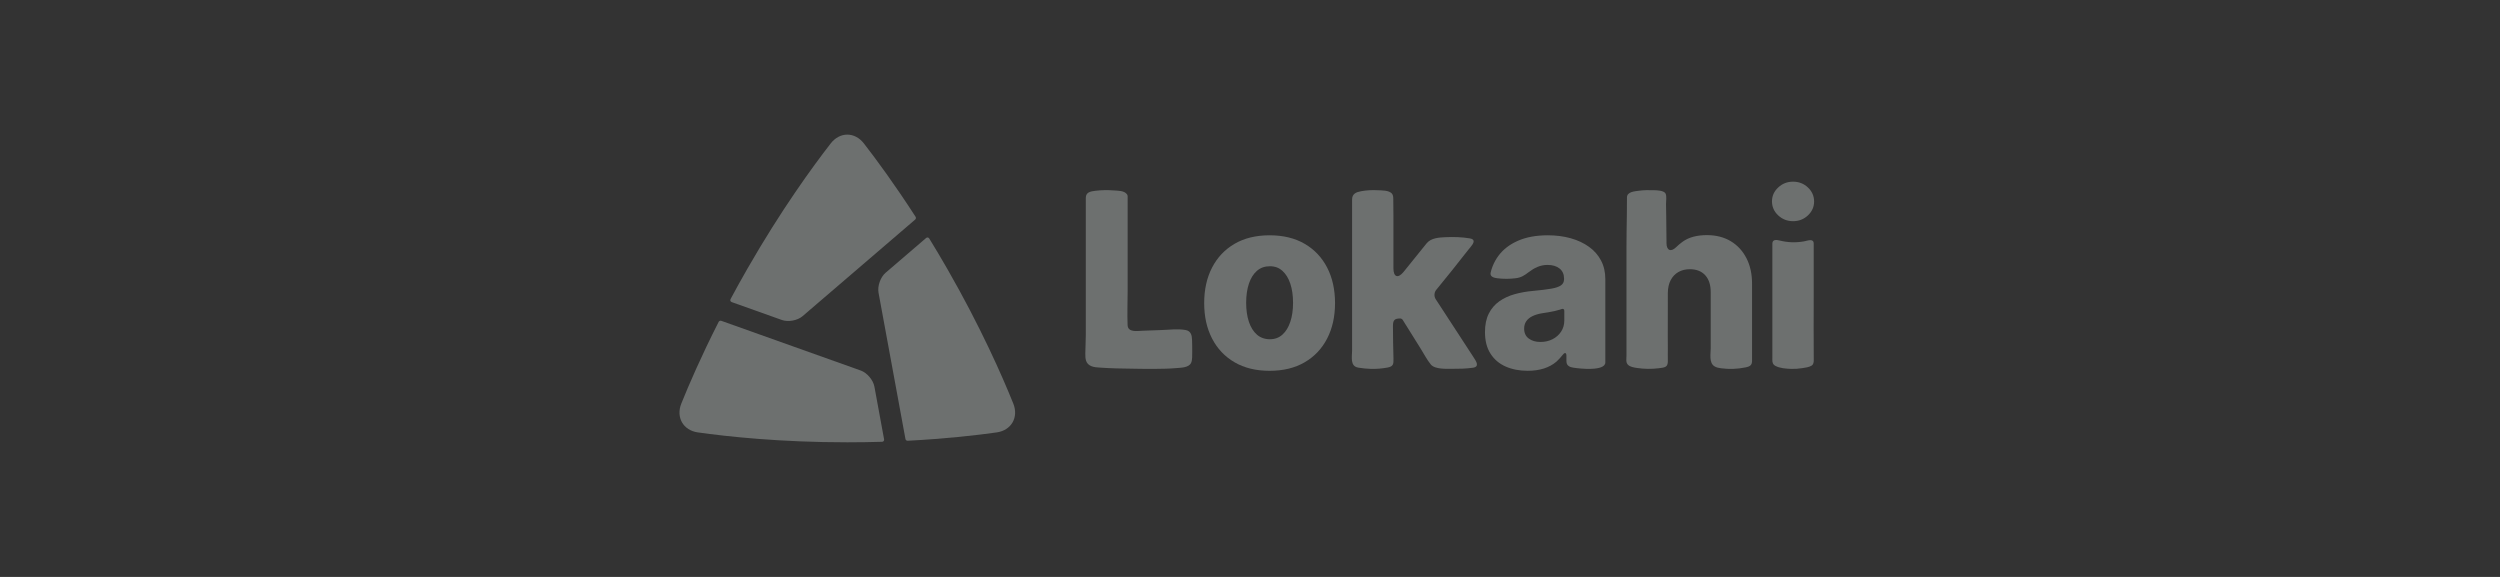 <svg xmlns="http://www.w3.org/2000/svg" width="260" height="60" viewBox="0 0 260 60" fill="none"><rect x="0" y="0" width="260" height="60" fill="#333333" stroke="none"/><g opacity="0.3" clip-path="url(#clip0_805_929)"><path d="M83.471 32.879L95.18 22.834C95.26 22.765 95.278 22.635 95.221 22.546C93.041 19.166 91.132 16.576 89.843 14.916C88.895 13.696 87.343 13.695 86.396 14.915C84.49 17.368 81.225 21.859 77.74 27.928C77.112 29.022 76.524 30.083 75.977 31.107C75.911 31.231 75.964 31.371 76.097 31.418L81.321 33.28C81.976 33.513 82.944 33.334 83.472 32.88L83.471 32.879Z" fill="#F5FFFC"></path><path d="M89.518 38.534L75.01 33.363C74.911 33.328 74.79 33.377 74.742 33.471C72.919 37.059 71.643 40.017 70.857 41.969C70.28 43.404 71.055 44.756 72.579 44.971C75.646 45.403 81.147 46 88.118 46C89.374 46 90.582 45.98 91.737 45.946C91.877 45.942 91.971 45.825 91.945 45.686L90.938 40.207C90.811 39.52 90.172 38.767 89.517 38.533L89.518 38.534Z" fill="#F5FFFC"></path><path d="M98.498 27.927C97.871 26.833 97.249 25.792 96.642 24.804C96.568 24.683 96.421 24.661 96.314 24.753L92.098 28.37C91.569 28.823 91.24 29.756 91.367 30.442L94.167 45.658C94.186 45.763 94.288 45.843 94.393 45.839C98.395 45.631 101.582 45.263 103.657 44.971C105.181 44.755 105.958 43.405 105.382 41.97C104.22 39.084 101.985 33.997 98.499 27.927H98.498Z" fill="#F5FFFC"></path><path d="M117.196 20.192C116.895 19.808 116.243 19.837 115.803 19.803C115.181 19.755 114.555 19.765 113.935 19.84C113.428 19.902 112.923 19.973 112.923 20.583V34.83C112.923 35.469 112.88 36.108 112.873 36.747C112.868 37.317 112.896 37.836 113.503 38.082C113.785 38.197 114.097 38.214 114.402 38.231C114.979 38.261 115.554 38.308 116.131 38.314C117.475 38.329 118.847 38.381 120.202 38.361C120.893 38.351 121.585 38.35 122.273 38.286C122.773 38.239 123.618 38.267 123.874 37.739C124.018 37.442 123.982 36.929 123.991 36.604C124.002 36.193 123.982 35.781 123.974 35.37C123.963 34.888 123.869 34.424 123.301 34.322C122.462 34.171 121.526 34.309 120.677 34.329C119.827 34.35 119.72 34.369 118.852 34.395C118.321 34.41 117.305 34.612 117.271 33.819C117.22 32.622 117.276 31.411 117.276 30.207V21.191C117.276 20.933 117.278 20.675 117.276 20.417C117.276 20.329 117.247 20.252 117.196 20.189V20.192Z" fill="#F5FFFC"></path><path d="M135.683 25.356C134.669 24.765 133.454 24.471 132.039 24.471C130.625 24.471 129.41 24.765 128.396 25.356C127.382 25.946 126.601 26.77 126.055 27.828C125.508 28.885 125.235 30.117 125.235 31.522C125.235 32.926 125.509 34.149 126.055 35.207C126.601 36.265 127.382 37.089 128.396 37.679C129.41 38.269 130.624 38.564 132.039 38.564C133.455 38.564 134.669 38.269 135.683 37.679C136.697 37.089 137.477 36.265 138.024 35.207C138.57 34.149 138.844 32.921 138.844 31.522C138.844 30.122 138.57 28.885 138.024 27.828C137.477 26.77 136.697 25.946 135.683 25.356ZM134.192 33.468C134.002 34.037 133.728 34.482 133.372 34.802C133.016 35.122 132.58 35.282 132.066 35.282C131.552 35.282 131.086 35.122 130.719 34.802C130.354 34.482 130.076 34.038 129.886 33.468C129.696 32.899 129.601 32.241 129.601 31.494C129.601 30.748 129.696 30.071 129.886 29.503C130.076 28.934 130.353 28.489 130.719 28.169C131.085 27.849 131.533 27.689 132.066 27.689C132.598 27.689 133.016 27.849 133.372 28.169C133.728 28.489 134.002 28.933 134.192 29.503C134.382 30.072 134.477 30.736 134.477 31.494C134.477 32.253 134.382 32.899 134.192 33.468Z" fill="#F5FFFC"></path><path d="M153.156 24.9C153.094 24.853 153 24.816 152.866 24.793C152.041 24.65 151.164 24.631 150.33 24.668C149.662 24.697 148.833 24.742 148.372 25.303C148.368 25.307 145.964 28.287 145.964 28.287C145.388 28.987 144.917 28.817 144.917 27.909V26.806C144.917 25.405 144.917 24.006 144.917 22.606C144.917 21.979 144.906 21.349 144.902 20.721C144.901 20.51 144.891 20.277 144.748 20.121C144.431 19.779 143.712 19.807 143.29 19.785C142.71 19.753 142.127 19.781 141.557 19.886C141.032 19.984 140.617 20.151 140.617 20.757V36.448C140.617 37.126 140.383 38.087 141.261 38.234C141.694 38.306 142.132 38.352 142.572 38.363C143.152 38.378 143.734 38.331 144.305 38.225C144.91 38.113 144.936 37.857 144.922 37.303C144.894 36.199 144.866 35.008 144.867 33.903C144.867 33.284 145.042 33.121 145.626 33.121C145.715 33.121 145.828 33.183 145.876 33.26L146.584 34.392C146.981 35.028 147.379 35.665 147.776 36.301C148.107 36.832 148.405 37.419 148.803 37.904C149.035 38.187 149.455 38.273 149.802 38.318C150.178 38.366 150.556 38.357 150.934 38.357C151.79 38.357 152.465 38.348 153.179 38.245C153.914 38.138 153.522 37.573 153.254 37.162C152.999 36.771 152.744 36.38 152.489 35.988L149.304 31.1C149.13 30.834 149.152 30.414 149.352 30.166C149.897 29.494 150.443 28.822 150.988 28.148C151.65 27.332 152.068 26.76 152.73 25.944C152.976 25.64 153.477 25.137 153.157 24.899L153.156 24.9Z" fill="#F5FFFC"></path><path d="M165.256 25.669C164.717 25.28 164.083 24.983 163.356 24.778C162.629 24.574 161.835 24.471 160.972 24.471C159.764 24.471 158.73 24.66 157.872 25.037C157.013 25.413 156.339 25.93 155.849 26.587C155.584 26.942 155.367 27.333 155.21 27.749C155.135 27.948 155.07 28.153 155.024 28.362C154.931 28.782 155.381 28.898 155.723 28.94C156.362 29.018 157.008 29.015 157.647 28.935C158.197 28.866 158.521 28.654 158.958 28.323C159.568 27.861 160.171 27.552 160.938 27.552C161.466 27.552 161.885 27.678 162.196 27.926C162.506 28.176 162.662 28.529 162.662 28.986V29.031C162.662 29.31 162.555 29.525 162.341 29.677C162.127 29.829 161.785 29.944 161.316 30.024C160.847 30.105 160.229 30.18 159.46 30.252C158.774 30.311 158.13 30.425 157.525 30.594C156.922 30.763 156.387 31.011 155.925 31.338C155.462 31.665 155.098 32.089 154.835 32.612C154.571 33.134 154.438 33.775 154.438 34.536C154.438 35.438 154.63 36.188 155.015 36.785C155.398 37.382 155.924 37.827 156.589 38.12C157.255 38.414 158.018 38.562 158.88 38.562C159.507 38.562 160.072 38.481 160.573 38.321C161.074 38.16 161.512 37.92 161.883 37.6C162.077 37.433 162.346 37.122 162.56 36.862C162.752 36.628 162.907 36.686 162.907 36.99V37.517C162.907 37.768 162.955 37.964 163.19 38.1C163.332 38.182 163.496 38.215 163.658 38.242C164.253 38.34 166.938 38.637 166.954 37.698C166.957 37.524 166.954 37.351 166.954 37.177V29.031C166.954 28.307 166.806 27.662 166.51 27.099C166.214 26.535 165.797 26.057 165.256 25.669ZM162.688 33.319C162.688 33.765 162.576 34.155 162.355 34.491C162.132 34.826 161.834 35.089 161.462 35.279C161.089 35.469 160.671 35.564 160.208 35.564C159.716 35.564 159.31 35.446 158.99 35.208C158.671 34.97 158.511 34.626 158.511 34.175C158.511 33.878 158.586 33.621 158.735 33.404C158.885 33.188 159.101 33.011 159.386 32.874C159.671 32.737 160.015 32.636 160.42 32.572C160.62 32.542 160.828 32.509 161.045 32.474C161.262 32.439 161.474 32.397 161.678 32.35C161.883 32.303 162.072 32.252 162.246 32.198C162.309 32.178 162.369 32.158 162.426 32.137C162.572 32.082 162.689 32.167 162.689 32.324V33.321L162.688 33.319Z" fill="#F5FFFC"></path><path d="M179.999 25.084C179.295 24.664 178.469 24.452 177.519 24.452C176.51 24.452 175.64 24.661 174.964 25.16C174.712 25.346 174.495 25.533 174.311 25.713C173.769 26.243 173.315 26.043 173.315 25.282V25.092C173.315 24.204 173.303 23.414 173.288 22.526C173.282 22.093 173.274 21.641 173.267 21.208C173.262 20.908 173.356 20.407 173.219 20.131C173.056 19.812 172.333 19.789 172.033 19.782C171.51 19.768 170.96 19.762 170.458 19.835C170.023 19.899 169.204 19.927 169.204 20.539C169.204 21.127 169.201 21.735 169.193 22.322C169.178 23.478 169.153 24.537 169.153 25.693V35.146C169.153 35.772 169.153 36.368 169.153 36.993C169.153 37.321 169.066 37.672 169.294 37.922C169.509 38.157 169.948 38.224 170.244 38.268C170.987 38.38 171.744 38.391 172.491 38.3C173.194 38.215 173.487 38.195 173.455 37.443C173.439 37.071 173.459 36.646 173.455 36.275C173.453 35.85 173.451 35.454 173.449 35.029C173.466 33.508 173.438 31.985 173.455 30.463C173.461 29.944 173.559 29.503 173.75 29.137C173.941 28.772 174.207 28.49 174.55 28.293C174.893 28.096 175.29 27.998 175.741 27.998C176.434 27.998 176.97 28.21 177.351 28.634C177.731 29.058 177.919 29.648 177.913 30.401V33.724C177.913 34.572 177.913 35.391 177.913 36.24C177.913 36.805 177.723 37.715 178.29 38.087C178.496 38.222 178.746 38.269 178.99 38.301C179.835 38.413 180.698 38.383 181.533 38.21C181.693 38.177 181.856 38.138 181.99 38.046C182.205 37.898 182.214 37.692 182.214 37.455V30.736C182.214 30.341 182.212 29.947 182.214 29.553C182.22 28.527 182.028 27.632 181.638 26.866C181.247 26.099 180.701 25.506 179.997 25.084H179.999Z" fill="#F5FFFC"></path><path d="M186.485 23.003C187.084 23.003 187.598 22.802 188.025 22.4C188.452 21.998 188.667 21.516 188.667 20.953C188.667 20.39 188.452 19.898 188.025 19.497C187.598 19.095 187.081 18.894 186.476 18.894C185.872 18.894 185.362 19.096 184.932 19.497C184.501 19.899 184.286 20.381 184.286 20.944C184.286 21.507 184.501 21.999 184.932 22.4C185.362 22.802 185.88 23.003 186.485 23.003Z" fill="#F5FFFC"></path><path d="M184.476 37.928C184.519 37.973 184.574 38.014 184.643 38.052C185.107 38.304 185.778 38.347 186.296 38.364C186.68 38.376 187.064 38.346 187.444 38.285C187.755 38.235 188.133 38.196 188.405 38.025C188.606 37.897 188.632 37.672 188.63 37.446C188.613 35.193 188.62 32.998 188.626 30.746C188.626 28.956 188.626 27.127 188.626 25.337C188.626 24.749 187.96 25.043 187.63 25.1C186.752 25.256 185.916 25.224 185.05 25.006C184.745 24.93 184.325 24.891 184.325 25.336C184.325 27.756 184.325 30.214 184.325 32.634C184.325 34.175 184.325 35.656 184.325 37.197C184.325 37.491 184.295 37.738 184.477 37.927L184.476 37.928Z" fill="#F5FFFC"></path></g><defs><clipPath id="clip0_805_929"><rect width="118" height="32" fill="white" transform="translate(70.667 14)"></rect></clipPath></defs></svg>